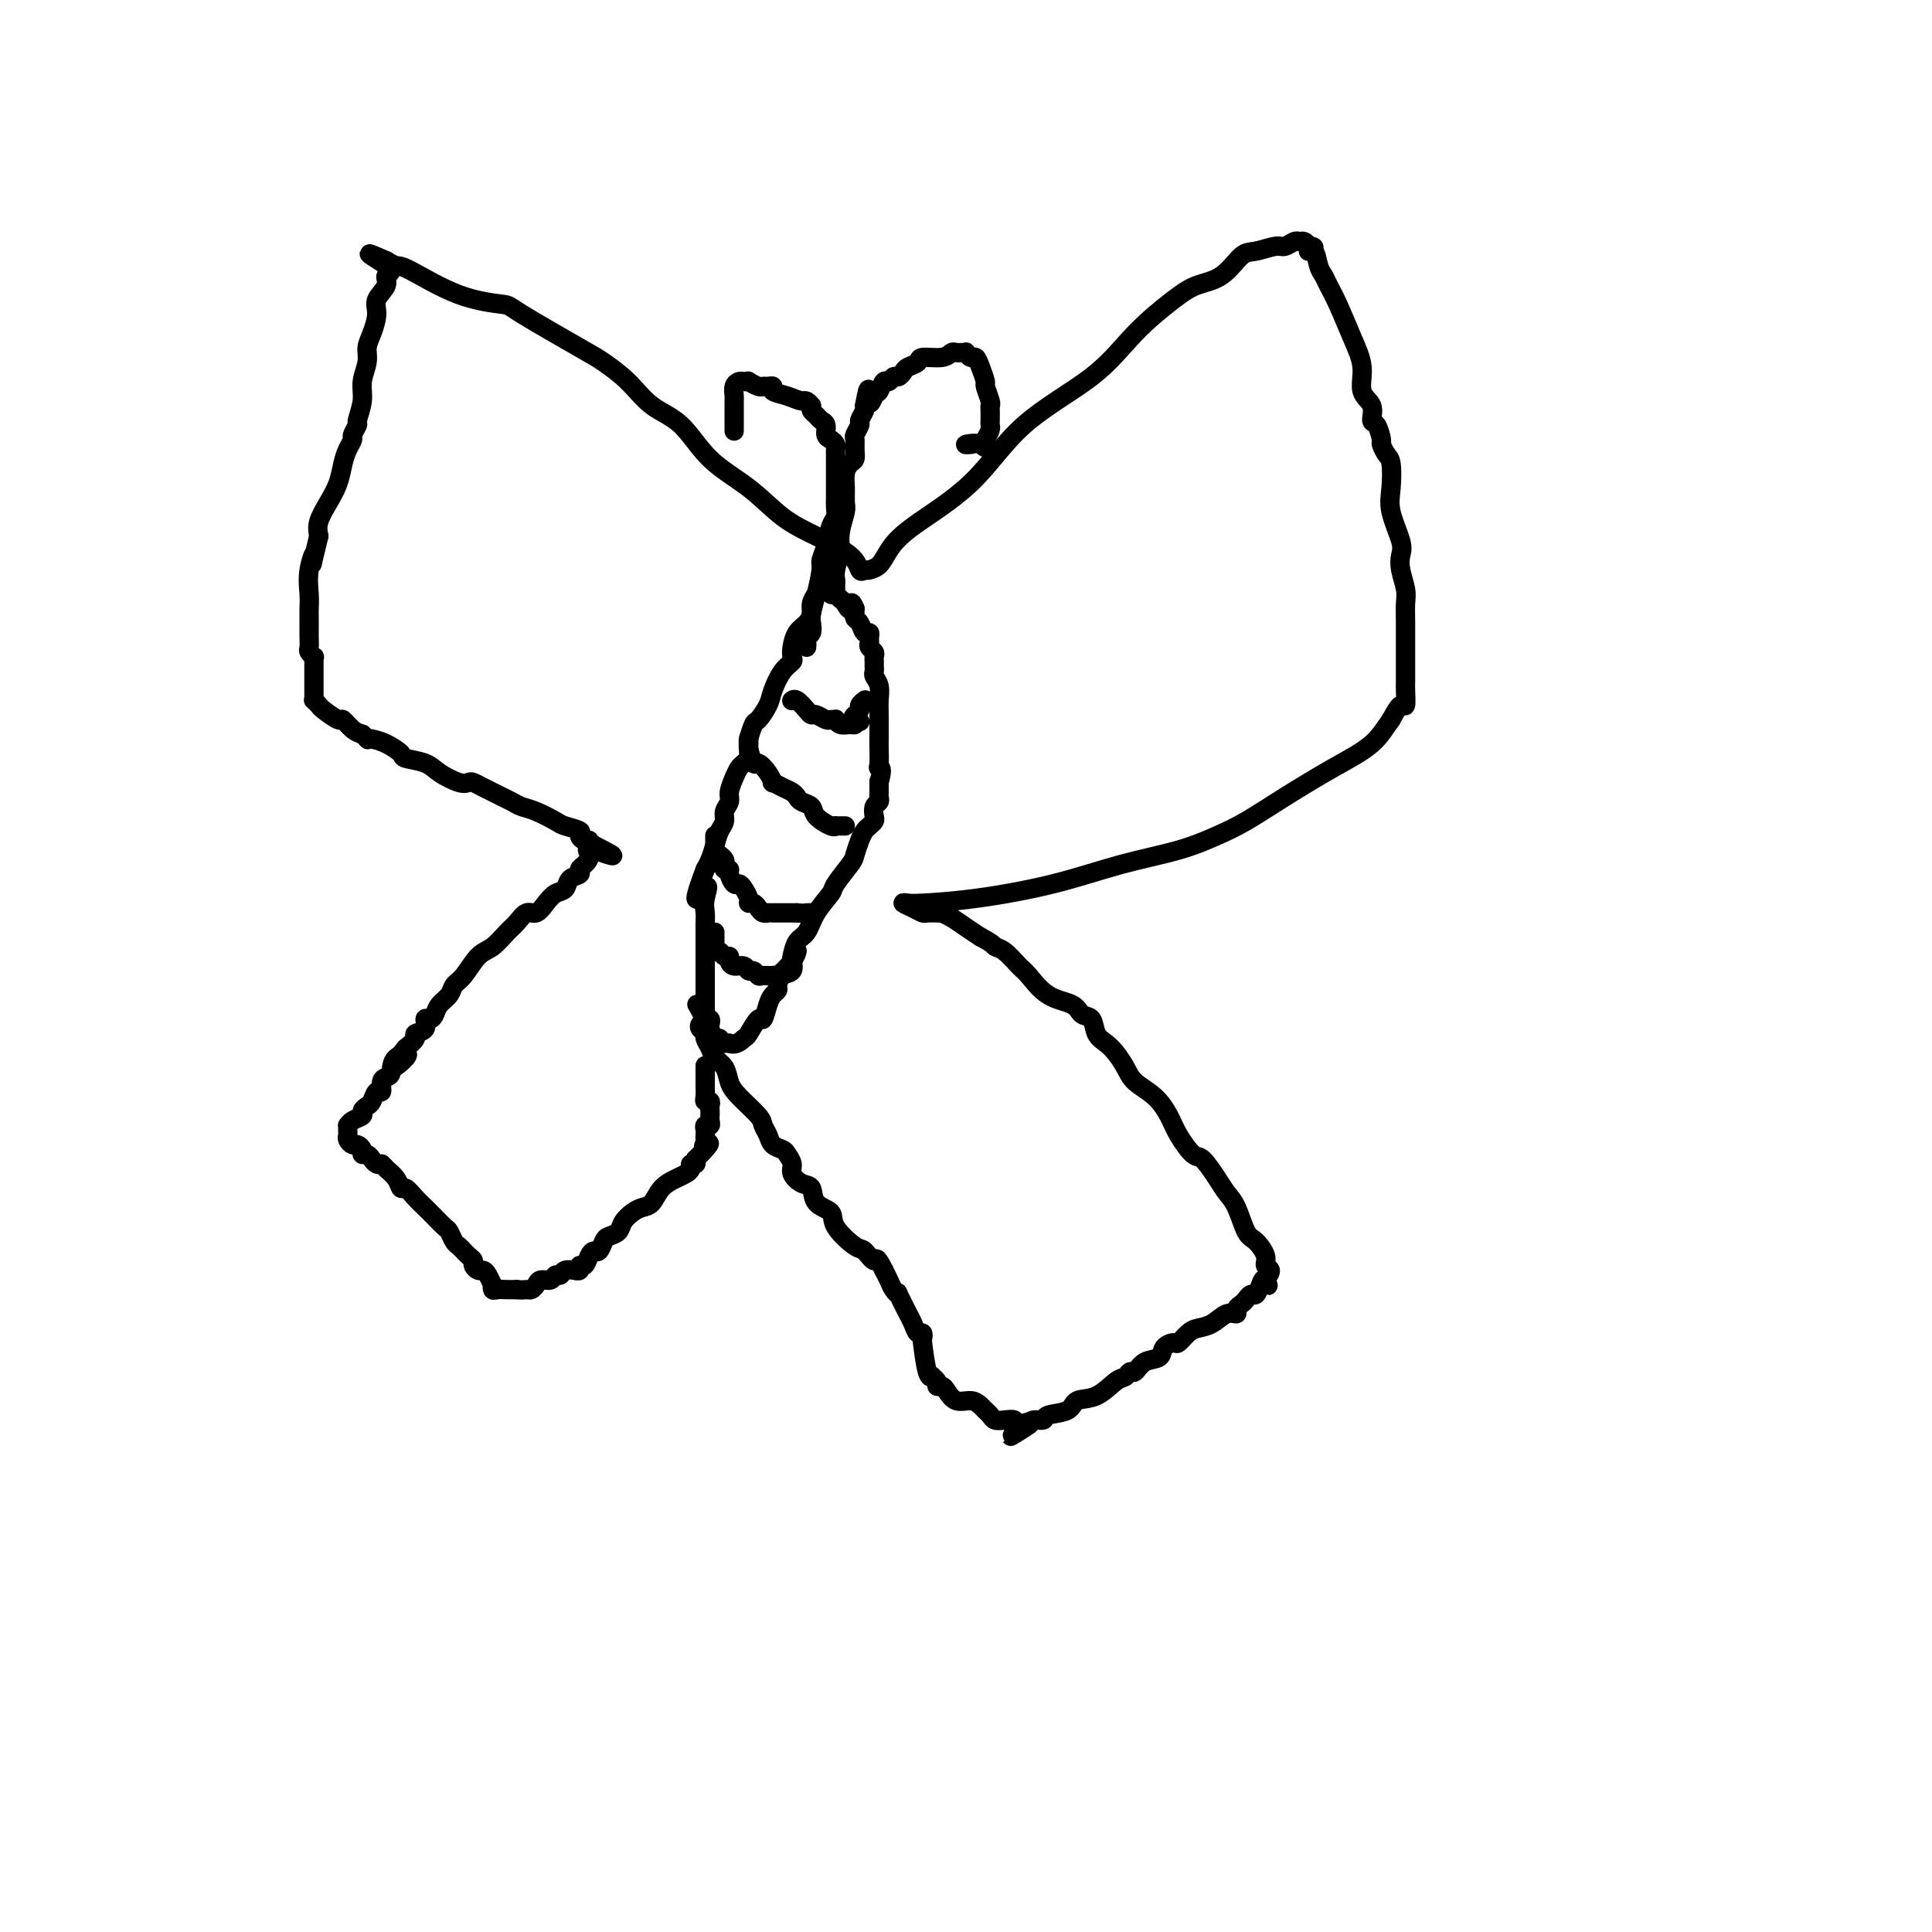 <svg viewBox='0 0 400 400' version='1.1' xmlns='http://www.w3.org/2000/svg' xmlns:xlink='http://www.w3.org/1999/xlink'><g fill='none' stroke='#000000' stroke-width='4' stroke-linecap='round' stroke-linejoin='round'><path d='M180,118c-0.185,0.049 -0.370,0.098 0,0c0.370,-0.098 1.294,-0.343 2,-1c0.706,-0.657 1.194,-1.726 2,-3c0.806,-1.274 1.930,-2.754 5,-5c3.070,-2.246 8.085,-5.259 12,-9c3.915,-3.741 6.731,-8.210 11,-12c4.269,-3.790 9.993,-6.900 14,-10c4.007,-3.100 6.298,-6.190 9,-9c2.702,-2.810 5.814,-5.340 8,-7c2.186,-1.660 3.447,-2.449 5,-3c1.553,-0.551 3.399,-0.865 5,-2c1.601,-1.135 2.958,-3.093 4,-4c1.042,-0.907 1.771,-0.765 3,-1c1.229,-0.235 2.959,-0.848 4,-1c1.041,-0.152 1.392,0.158 2,0c0.608,-0.158 1.472,-0.785 2,-1c0.528,-0.215 0.719,-0.020 1,0c0.281,0.020 0.652,-0.137 1,0c0.348,0.137 0.674,0.569 1,1'/><path d='M271,51c2.118,-0.041 0.412,0.856 0,1c-0.412,0.144 0.469,-0.463 1,0c0.531,0.463 0.712,1.998 1,3c0.288,1.002 0.684,1.470 1,2c0.316,0.530 0.552,1.122 1,2c0.448,0.878 1.109,2.044 2,4c0.891,1.956 2.014,4.703 3,7c0.986,2.297 1.836,4.143 2,6c0.164,1.857 -0.359,3.724 0,5c0.359,1.276 1.598,1.962 2,3c0.402,1.038 -0.033,2.428 0,3c0.033,0.572 0.534,0.325 1,1c0.466,0.675 0.896,2.273 1,3c0.104,0.727 -0.118,0.583 0,1c0.118,0.417 0.575,1.396 1,2c0.425,0.604 0.818,0.833 1,2c0.182,1.167 0.153,3.273 0,5c-0.153,1.727 -0.429,3.074 0,5c0.429,1.926 1.565,4.430 2,6c0.435,1.570 0.169,2.207 0,3c-0.169,0.793 -0.241,1.741 0,3c0.241,1.259 0.797,2.829 1,4c0.203,1.171 0.055,1.942 0,3c-0.055,1.058 -0.015,2.403 0,4c0.015,1.597 0.005,3.445 0,5c-0.005,1.555 -0.003,2.817 0,4c0.003,1.183 0.009,2.287 0,3c-0.009,0.713 -0.033,1.037 0,2c0.033,0.963 0.124,2.567 0,3c-0.124,0.433 -0.464,-0.305 -1,0c-0.536,0.305 -1.268,1.652 -2,3'/><path d='M288,149c-1.018,1.372 -2.062,3.301 -4,5c-1.938,1.699 -4.771,3.168 -8,5c-3.229,1.832 -6.854,4.026 -10,6c-3.146,1.974 -5.813,3.729 -8,5c-2.187,1.271 -3.892,2.060 -6,3c-2.108,0.940 -4.617,2.031 -8,3c-3.383,0.969 -7.641,1.815 -12,3c-4.359,1.185 -8.819,2.709 -14,4c-5.181,1.291 -11.081,2.349 -16,3c-4.919,0.651 -8.856,0.896 -11,1c-2.144,0.104 -2.496,0.066 -3,0c-0.504,-0.066 -1.162,-0.161 -1,0c0.162,0.161 1.144,0.579 2,1c0.856,0.421 1.587,0.844 2,1c0.413,0.156 0.508,0.044 1,0c0.492,-0.044 1.381,-0.020 2,0c0.619,0.020 0.970,0.036 1,0c0.030,-0.036 -0.260,-0.123 0,0c0.260,0.123 1.070,0.456 2,1c0.930,0.544 1.980,1.298 3,2c1.020,0.702 2.010,1.351 3,2'/><path d='M203,194c2.922,1.519 2.727,1.818 3,2c0.273,0.182 1.015,0.247 2,1c0.985,0.753 2.213,2.195 3,3c0.787,0.805 1.132,0.973 2,2c0.868,1.027 2.259,2.912 4,4c1.741,1.088 3.831,1.380 5,2c1.169,0.620 1.415,1.569 2,2c0.585,0.431 1.508,0.345 2,1c0.492,0.655 0.553,2.051 1,3c0.447,0.949 1.281,1.449 2,2c0.719,0.551 1.323,1.151 2,2c0.677,0.849 1.426,1.948 2,3c0.574,1.052 0.973,2.059 2,3c1.027,0.941 2.683,1.818 4,3c1.317,1.182 2.296,2.669 3,4c0.704,1.331 1.133,2.506 2,4c0.867,1.494 2.172,3.307 3,4c0.828,0.693 1.181,0.266 2,1c0.819,0.734 2.106,2.629 3,4c0.894,1.371 1.396,2.219 2,3c0.604,0.781 1.309,1.494 2,3c0.691,1.506 1.366,3.803 2,5c0.634,1.197 1.225,1.293 2,2c0.775,0.707 1.733,2.025 2,3c0.267,0.975 -0.159,1.609 0,2c0.159,0.391 0.903,0.540 1,1c0.097,0.460 -0.451,1.230 -1,2'/><path d='M262,265c0.976,2.293 0.416,0.526 0,0c-0.416,-0.526 -0.689,0.188 -1,1c-0.311,0.812 -0.662,1.723 -1,2c-0.338,0.277 -0.664,-0.079 -1,0c-0.336,0.079 -0.684,0.594 -1,1c-0.316,0.406 -0.601,0.704 -1,1c-0.399,0.296 -0.912,0.590 -1,1c-0.088,0.410 0.248,0.935 0,1c-0.248,0.065 -1.079,-0.329 -2,0c-0.921,0.329 -1.933,1.380 -3,2c-1.067,0.620 -2.188,0.809 -3,1c-0.812,0.191 -1.315,0.384 -2,1c-0.685,0.616 -1.552,1.655 -2,2c-0.448,0.345 -0.477,-0.005 -1,0c-0.523,0.005 -1.541,0.365 -2,1c-0.459,0.635 -0.360,1.547 -1,2c-0.640,0.453 -2.018,0.448 -3,1c-0.982,0.552 -1.567,1.661 -2,2c-0.433,0.339 -0.715,-0.093 -1,0c-0.285,0.093 -0.574,0.711 -1,1c-0.426,0.289 -0.990,0.248 -2,1c-1.010,0.752 -2.465,2.296 -4,3c-1.535,0.704 -3.150,0.566 -4,1c-0.850,0.434 -0.935,1.439 -2,2c-1.065,0.561 -3.110,0.676 -4,1c-0.890,0.324 -0.624,0.856 -1,1c-0.376,0.144 -1.393,-0.102 -2,0c-0.607,0.102 -0.803,0.551 -1,1'/><path d='M213,295c-7.477,4.645 -1.669,1.259 0,0c1.669,-1.259 -0.799,-0.389 -2,0c-1.201,0.389 -1.134,0.297 -1,0c0.134,-0.297 0.334,-0.801 0,-1c-0.334,-0.199 -1.202,-0.095 -2,0c-0.798,0.095 -1.525,0.179 -2,0c-0.475,-0.179 -0.697,-0.621 -1,-1c-0.303,-0.379 -0.687,-0.697 -1,-1c-0.313,-0.303 -0.556,-0.593 -1,-1c-0.444,-0.407 -1.090,-0.931 -2,-1c-0.910,-0.069 -2.085,0.319 -3,0c-0.915,-0.319 -1.570,-1.343 -2,-2c-0.430,-0.657 -0.636,-0.947 -1,-1c-0.364,-0.053 -0.885,0.132 -1,0c-0.115,-0.132 0.176,-0.579 0,-1c-0.176,-0.421 -0.818,-0.816 -1,-1c-0.182,-0.184 0.096,-0.159 0,0c-0.096,0.159 -0.565,0.450 -1,-1c-0.435,-1.450 -0.837,-4.643 -1,-6c-0.163,-1.357 -0.086,-0.880 0,-1c0.086,-0.120 0.183,-0.837 0,-1c-0.183,-0.163 -0.645,0.228 -1,0c-0.355,-0.228 -0.602,-1.076 -1,-2c-0.398,-0.924 -0.947,-1.924 -1,-2c-0.053,-0.076 0.389,0.772 0,0c-0.389,-0.772 -1.610,-3.166 -2,-4c-0.390,-0.834 0.050,-0.110 0,0c-0.050,0.110 -0.590,-0.393 -1,-1c-0.410,-0.607 -0.688,-1.316 -1,-2c-0.312,-0.684 -0.656,-1.342 -1,-2'/><path d='M183,263c-1.739,-3.582 -1.588,-2.038 -2,-2c-0.412,0.038 -1.389,-1.430 -2,-2c-0.611,-0.570 -0.856,-0.240 -2,-1c-1.144,-0.760 -3.188,-2.608 -4,-4c-0.812,-1.392 -0.393,-2.326 -1,-3c-0.607,-0.674 -2.239,-1.086 -3,-2c-0.761,-0.914 -0.652,-2.328 -1,-3c-0.348,-0.672 -1.153,-0.600 -2,-1c-0.847,-0.400 -1.736,-1.272 -2,-2c-0.264,-0.728 0.098,-1.311 0,-2c-0.098,-0.689 -0.657,-1.483 -1,-2c-0.343,-0.517 -0.470,-0.755 -1,-1c-0.530,-0.245 -1.462,-0.495 -2,-1c-0.538,-0.505 -0.683,-1.265 -1,-2c-0.317,-0.735 -0.805,-1.447 -1,-2c-0.195,-0.553 -0.098,-0.949 -1,-2c-0.902,-1.051 -2.805,-2.757 -4,-4c-1.195,-1.243 -1.683,-2.025 -2,-3c-0.317,-0.975 -0.462,-2.145 -1,-3c-0.538,-0.855 -1.468,-1.395 -2,-2c-0.532,-0.605 -0.665,-1.275 -1,-2c-0.335,-0.725 -0.872,-1.504 -1,-2c-0.128,-0.496 0.151,-0.710 0,-1c-0.151,-0.290 -0.733,-0.655 -1,-1c-0.267,-0.345 -0.219,-0.670 0,-1c0.219,-0.330 0.610,-0.665 1,-1'/><path d='M146,211c-3.000,-5.333 -1.500,-2.667 0,0'/><path d='M179,118c-0.363,0.240 -0.726,0.481 -1,0c-0.274,-0.481 -0.459,-1.682 -2,-3c-1.541,-1.318 -4.437,-2.751 -7,-4c-2.563,-1.249 -4.793,-2.314 -7,-4c-2.207,-1.686 -4.392,-3.994 -7,-6c-2.608,-2.006 -5.640,-3.710 -8,-6c-2.360,-2.290 -4.047,-5.164 -6,-7c-1.953,-1.836 -4.170,-2.632 -6,-4c-1.830,-1.368 -3.272,-3.308 -5,-5c-1.728,-1.692 -3.741,-3.136 -5,-4c-1.259,-0.864 -1.762,-1.150 -5,-3c-3.238,-1.850 -9.210,-5.266 -12,-7c-2.790,-1.734 -2.400,-1.788 -4,-2c-1.600,-0.212 -5.192,-0.583 -9,-2c-3.808,-1.417 -7.833,-3.882 -10,-5c-2.167,-1.118 -2.476,-0.891 -3,-1c-0.524,-0.109 -1.262,-0.555 -2,-1'/><path d='M80,54c-6.953,-3.122 -1.834,-0.426 0,1c1.834,1.426 0.384,1.582 0,2c-0.384,0.418 0.300,1.098 0,2c-0.300,0.902 -1.582,2.025 -2,3c-0.418,0.975 0.027,1.800 0,3c-0.027,1.200 -0.528,2.774 -1,4c-0.472,1.226 -0.915,2.105 -1,3c-0.085,0.895 0.189,1.807 0,3c-0.189,1.193 -0.839,2.666 -1,4c-0.161,1.334 0.168,2.528 0,4c-0.168,1.472 -0.833,3.223 -1,4c-0.167,0.777 0.162,0.580 0,1c-0.162,0.420 -0.816,1.455 -1,2c-0.184,0.545 0.103,0.599 0,1c-0.103,0.401 -0.595,1.150 -1,2c-0.405,0.850 -0.722,1.802 -1,3c-0.278,1.198 -0.518,2.641 -1,4c-0.482,1.359 -1.207,2.635 -2,4c-0.793,1.365 -1.655,2.819 -2,4c-0.345,1.181 -0.172,2.091 0,3'/><path d='M66,111c-2.332,9.612 -1.161,5.142 -1,4c0.161,-1.142 -0.689,1.045 -1,3c-0.311,1.955 -0.083,3.678 0,5c0.083,1.322 0.023,2.242 0,3c-0.023,0.758 -0.007,1.355 0,2c0.007,0.645 0.006,1.340 0,2c-0.006,0.660 -0.016,1.286 0,2c0.016,0.714 0.057,1.515 0,2c-0.057,0.485 -0.211,0.654 0,1c0.211,0.346 0.789,0.871 1,1c0.211,0.129 0.057,-0.136 0,0c-0.057,0.136 -0.015,0.674 0,1c0.015,0.326 0.004,0.442 0,1c-0.004,0.558 -0.002,1.560 0,2c0.002,0.440 0.004,0.317 0,1c-0.004,0.683 -0.014,2.170 0,3c0.014,0.830 0.053,1.001 0,1c-0.053,-0.001 -0.198,-0.174 0,0c0.198,0.174 0.738,0.694 1,1c0.262,0.306 0.244,0.397 1,1c0.756,0.603 2.285,1.718 3,2c0.715,0.282 0.616,-0.270 1,0c0.384,0.270 1.253,1.363 2,2c0.747,0.637 1.374,0.819 2,1'/><path d='M75,152c1.749,1.473 1.120,1.154 1,1c-0.120,-0.154 0.268,-0.144 1,0c0.732,0.144 1.808,0.422 3,1c1.192,0.578 2.501,1.455 3,2c0.499,0.545 0.190,0.759 1,1c0.810,0.241 2.741,0.509 4,1c1.259,0.491 1.846,1.206 3,2c1.154,0.794 2.876,1.666 4,2c1.124,0.334 1.652,0.131 2,0c0.348,-0.131 0.516,-0.190 1,0c0.484,0.190 1.284,0.629 2,1c0.716,0.371 1.348,0.676 2,1c0.652,0.324 1.323,0.668 2,1c0.677,0.332 1.359,0.652 2,1c0.641,0.348 1.241,0.723 2,1c0.759,0.277 1.677,0.455 3,1c1.323,0.545 3.051,1.456 4,2c0.949,0.544 1.120,0.719 2,1c0.880,0.281 2.469,0.668 3,1c0.531,0.332 0.002,0.611 0,1c-0.002,0.389 0.521,0.889 1,1c0.479,0.111 0.912,-0.166 1,0c0.088,0.166 -0.169,0.775 0,1c0.169,0.225 0.762,0.064 1,0c0.238,-0.064 0.119,-0.032 0,0'/><path d='M123,175c7.475,3.753 2.162,1.636 0,1c-2.162,-0.636 -1.175,0.210 -1,1c0.175,0.790 -0.463,1.525 -1,2c-0.537,0.475 -0.973,0.690 -1,1c-0.027,0.310 0.355,0.715 0,1c-0.355,0.285 -1.446,0.448 -2,1c-0.554,0.552 -0.571,1.491 -1,2c-0.429,0.509 -1.270,0.588 -2,1c-0.730,0.412 -1.350,1.159 -2,2c-0.650,0.841 -1.332,1.777 -2,2c-0.668,0.223 -1.322,-0.266 -2,0c-0.678,0.266 -1.378,1.286 -2,2c-0.622,0.714 -1.165,1.122 -2,2c-0.835,0.878 -1.963,2.227 -3,3c-1.037,0.773 -1.983,0.969 -3,2c-1.017,1.031 -2.104,2.895 -3,4c-0.896,1.105 -1.602,1.449 -2,2c-0.398,0.551 -0.489,1.309 -1,2c-0.511,0.691 -1.441,1.316 -2,2c-0.559,0.684 -0.746,1.426 -1,2c-0.254,0.574 -0.574,0.979 -1,1c-0.426,0.021 -0.957,-0.342 -1,0c-0.043,0.342 0.401,1.391 0,2c-0.401,0.609 -1.646,0.779 -2,1c-0.354,0.221 0.185,0.492 0,1c-0.185,0.508 -1.092,1.254 -2,2'/><path d='M84,217c-5.925,6.995 -1.238,3.484 0,2c1.238,-1.484 -0.974,-0.940 -2,0c-1.026,0.940 -0.866,2.274 -1,3c-0.134,0.726 -0.561,0.842 -1,1c-0.439,0.158 -0.891,0.357 -1,1c-0.109,0.643 0.124,1.730 0,2c-0.124,0.270 -0.606,-0.279 -1,0c-0.394,0.279 -0.701,1.384 -1,2c-0.299,0.616 -0.592,0.743 -1,1c-0.408,0.257 -0.932,0.642 -1,1c-0.068,0.358 0.322,0.687 0,1c-0.322,0.313 -1.354,0.609 -2,1c-0.646,0.391 -0.906,0.878 -1,1c-0.094,0.122 -0.022,-0.121 0,0c0.022,0.121 -0.005,0.606 0,1c0.005,0.394 0.044,0.697 0,1c-0.044,0.303 -0.170,0.607 0,1c0.170,0.393 0.637,0.875 1,1c0.363,0.125 0.622,-0.107 1,0c0.378,0.107 0.875,0.554 1,1c0.125,0.446 -0.121,0.890 0,1c0.121,0.110 0.610,-0.115 1,0c0.390,0.115 0.682,0.569 1,1c0.318,0.431 0.662,0.837 1,1c0.338,0.163 0.669,0.081 1,0'/><path d='M79,241c1.202,1.068 0.706,0.737 1,1c0.294,0.263 1.378,1.121 2,2c0.622,0.879 0.783,1.780 1,2c0.217,0.220 0.491,-0.240 1,0c0.509,0.240 1.253,1.182 2,2c0.747,0.818 1.495,1.514 2,2c0.505,0.486 0.765,0.764 1,1c0.235,0.236 0.444,0.430 1,1c0.556,0.570 1.459,1.516 2,2c0.541,0.484 0.718,0.507 1,1c0.282,0.493 0.667,1.456 1,2c0.333,0.544 0.615,0.671 1,1c0.385,0.329 0.873,0.861 1,1c0.127,0.139 -0.107,-0.117 0,0c0.107,0.117 0.553,0.605 1,1c0.447,0.395 0.893,0.696 1,1c0.107,0.304 -0.125,0.611 0,1c0.125,0.389 0.608,0.860 1,1c0.392,0.140 0.693,-0.050 1,0c0.307,0.050 0.620,0.339 1,1c0.380,0.661 0.826,1.694 1,2c0.174,0.306 0.074,-0.114 0,0c-0.074,0.114 -0.122,0.763 0,1c0.122,0.237 0.414,0.064 1,0c0.586,-0.064 1.465,-0.017 2,0c0.535,0.017 0.724,0.005 1,0c0.276,-0.005 0.638,-0.002 1,0'/><path d='M107,267c1.180,0.143 1.629,0.001 2,0c0.371,-0.001 0.662,0.139 1,0c0.338,-0.139 0.721,-0.558 1,-1c0.279,-0.442 0.455,-0.907 1,-1c0.545,-0.093 1.460,0.185 2,0c0.540,-0.185 0.704,-0.835 1,-1c0.296,-0.165 0.724,0.153 1,0c0.276,-0.153 0.399,-0.777 1,-1c0.601,-0.223 1.681,-0.044 2,0c0.319,0.044 -0.122,-0.047 0,0c0.122,0.047 0.806,0.233 1,0c0.194,-0.233 -0.103,-0.884 0,-1c0.103,-0.116 0.605,0.302 1,0c0.395,-0.302 0.682,-1.324 1,-2c0.318,-0.676 0.667,-1.006 1,-1c0.333,0.006 0.652,0.350 1,0c0.348,-0.350 0.726,-1.393 1,-2c0.274,-0.607 0.443,-0.779 1,-1c0.557,-0.221 1.500,-0.491 2,-1c0.500,-0.509 0.556,-1.256 1,-2c0.444,-0.744 1.277,-1.484 2,-2c0.723,-0.516 1.335,-0.807 2,-1c0.665,-0.193 1.384,-0.289 2,-1c0.616,-0.711 1.131,-2.037 2,-3c0.869,-0.963 2.093,-1.564 3,-2c0.907,-0.436 1.497,-0.708 2,-1c0.503,-0.292 0.918,-0.604 1,-1c0.082,-0.396 -0.170,-0.876 0,-1c0.170,-0.124 0.763,0.107 1,0c0.237,-0.107 0.119,-0.554 0,-1'/><path d='M144,240c4.321,-4.250 2.622,-3.376 2,-3c-0.622,0.376 -0.168,0.254 0,0c0.168,-0.254 0.049,-0.642 0,-1c-0.049,-0.358 -0.027,-0.687 0,-1c0.027,-0.313 0.060,-0.609 0,-1c-0.060,-0.391 -0.212,-0.878 0,-1c0.212,-0.122 0.789,0.122 1,0c0.211,-0.122 0.058,-0.611 0,-1c-0.058,-0.389 -0.019,-0.678 0,-1c0.019,-0.322 0.019,-0.677 0,-1c-0.019,-0.323 -0.058,-0.616 0,-1c0.058,-0.384 0.212,-0.860 0,-1c-0.212,-0.140 -0.789,0.057 -1,0c-0.211,-0.057 -0.057,-0.366 0,-1c0.057,-0.634 0.015,-1.593 0,-2c-0.015,-0.407 -0.004,-0.264 0,-1c0.004,-0.736 0.001,-2.353 0,-3c-0.001,-0.647 -0.001,-0.323 0,0'/><path d='M170,122c-0.305,0.243 -0.610,0.487 -1,1c-0.390,0.513 -0.865,1.296 -1,2c-0.135,0.704 0.068,1.330 0,2c-0.068,0.670 -0.409,1.383 -1,2c-0.591,0.617 -1.432,1.136 -2,2c-0.568,0.864 -0.863,2.073 -1,3c-0.137,0.927 -0.116,1.574 0,2c0.116,0.426 0.325,0.633 0,1c-0.325,0.367 -1.186,0.894 -2,2c-0.814,1.106 -1.581,2.790 -2,4c-0.419,1.210 -0.490,1.944 -1,3c-0.510,1.056 -1.457,2.433 -2,3c-0.543,0.567 -0.681,0.323 -1,1c-0.319,0.677 -0.821,2.276 -1,3c-0.179,0.724 -0.037,0.575 0,1c0.037,0.425 -0.031,1.425 0,2c0.031,0.575 0.162,0.724 0,1c-0.162,0.276 -0.617,0.679 -1,1c-0.383,0.321 -0.695,0.561 -1,1c-0.305,0.439 -0.603,1.076 -1,2c-0.397,0.924 -0.894,2.134 -1,3c-0.106,0.866 0.179,1.390 0,2c-0.179,0.610 -0.821,1.308 -1,2c-0.179,0.692 0.107,1.379 0,2c-0.107,0.621 -0.606,1.177 -1,2c-0.394,0.823 -0.683,1.914 -1,3c-0.317,1.086 -0.662,2.167 -1,3c-0.338,0.833 -0.669,1.416 -1,2'/><path d='M146,180c-3.713,9.798 -0.995,5.293 0,4c0.995,-1.293 0.267,0.627 0,2c-0.267,1.373 -0.071,2.198 0,3c0.071,0.802 0.019,1.580 0,2c-0.019,0.420 -0.005,0.482 0,1c0.005,0.518 0.001,1.490 0,2c-0.001,0.510 -0.000,0.557 0,1c0.000,0.443 0.000,1.284 0,2c-0.000,0.716 -0.000,1.309 0,2c0.000,0.691 0.000,1.479 0,2c-0.000,0.521 0.000,0.773 0,1c-0.000,0.227 -0.000,0.428 0,1c0.000,0.572 0.000,1.515 0,2c-0.000,0.485 -0.001,0.512 0,1c0.001,0.488 0.004,1.436 0,2c-0.004,0.564 -0.015,0.743 0,1c0.015,0.257 0.056,0.592 0,1c-0.056,0.408 -0.208,0.888 0,1c0.208,0.112 0.778,-0.143 1,0c0.222,0.143 0.097,0.683 0,1c-0.097,0.317 -0.167,0.411 0,1c0.167,0.589 0.570,1.675 1,2c0.430,0.325 0.889,-0.109 1,0c0.111,0.109 -0.124,0.760 0,1c0.124,0.240 0.607,0.069 1,0c0.393,-0.069 0.697,-0.034 1,0'/><path d='M151,216c1.421,0.556 2.475,-0.554 3,-1c0.525,-0.446 0.522,-0.227 1,-1c0.478,-0.773 1.439,-2.536 2,-3c0.561,-0.464 0.724,0.371 1,0c0.276,-0.371 0.664,-1.949 1,-3c0.336,-1.051 0.619,-1.576 1,-2c0.381,-0.424 0.859,-0.748 1,-1c0.141,-0.252 -0.054,-0.433 0,-1c0.054,-0.567 0.356,-1.521 1,-2c0.644,-0.479 1.629,-0.483 2,-1c0.371,-0.517 0.128,-1.547 0,-2c-0.128,-0.453 -0.143,-0.328 0,-1c0.143,-0.672 0.442,-2.142 1,-3c0.558,-0.858 1.375,-1.105 2,-2c0.625,-0.895 1.056,-2.437 2,-4c0.944,-1.563 2.399,-3.146 3,-4c0.601,-0.854 0.346,-0.978 1,-2c0.654,-1.022 2.216,-2.942 3,-4c0.784,-1.058 0.788,-1.253 1,-2c0.212,-0.747 0.631,-2.044 1,-3c0.369,-0.956 0.686,-1.569 1,-2c0.314,-0.431 0.624,-0.679 1,-1c0.376,-0.321 0.819,-0.716 1,-1c0.181,-0.284 0.101,-0.456 0,-1c-0.101,-0.544 -0.223,-1.460 0,-2c0.223,-0.540 0.792,-0.706 1,-1c0.208,-0.294 0.056,-0.718 0,-1c-0.056,-0.282 -0.015,-0.422 0,-1c0.015,-0.578 0.004,-1.594 0,-2c-0.004,-0.406 -0.002,-0.203 0,0'/><path d='M182,162c0.928,-3.294 0.249,-3.029 0,-3c-0.249,0.029 -0.067,-0.179 0,-1c0.067,-0.821 0.019,-2.254 0,-3c-0.019,-0.746 -0.009,-0.805 0,-2c0.009,-1.195 0.016,-3.524 0,-5c-0.016,-1.476 -0.057,-2.097 0,-3c0.057,-0.903 0.211,-2.087 0,-3c-0.211,-0.913 -0.789,-1.554 -1,-2c-0.211,-0.446 -0.056,-0.697 0,-1c0.056,-0.303 0.011,-0.659 0,-1c-0.011,-0.341 0.011,-0.669 0,-1c-0.011,-0.331 -0.056,-0.666 0,-1c0.056,-0.334 0.212,-0.668 0,-1c-0.212,-0.332 -0.792,-0.661 -1,-1c-0.208,-0.339 -0.044,-0.686 0,-1c0.044,-0.314 -0.030,-0.595 0,-1c0.030,-0.405 0.166,-0.935 0,-1c-0.166,-0.065 -0.633,0.336 -1,0c-0.367,-0.336 -0.634,-1.410 -1,-2c-0.366,-0.590 -0.830,-0.697 -1,-1c-0.170,-0.303 -0.046,-0.803 0,-1c0.046,-0.197 0.012,-0.092 0,0c-0.012,0.092 -0.004,0.169 0,0c0.004,-0.169 0.002,-0.585 0,-1'/><path d='M177,126c-0.951,-2.427 -0.828,-0.493 -1,0c-0.172,0.493 -0.639,-0.455 -1,-1c-0.361,-0.545 -0.618,-0.686 -1,-1c-0.382,-0.314 -0.891,-0.801 -1,-1c-0.109,-0.199 0.181,-0.110 0,0c-0.181,0.110 -0.833,0.239 -1,0c-0.167,-0.239 0.151,-0.848 0,-1c-0.151,-0.152 -0.771,0.151 -1,0c-0.229,-0.151 -0.065,-0.758 0,-1c0.065,-0.242 0.033,-0.121 0,0'/><path d='M173,123c0.002,-0.332 0.004,-0.664 0,-1c-0.004,-0.336 -0.015,-0.676 0,-1c0.015,-0.324 0.056,-0.630 0,-1c-0.056,-0.370 -0.207,-0.803 0,-2c0.207,-1.197 0.773,-3.159 1,-4c0.227,-0.841 0.113,-0.560 0,-1c-0.113,-0.440 -0.227,-1.602 0,-3c0.227,-1.398 0.796,-3.033 1,-4c0.204,-0.967 0.044,-1.267 0,-2c-0.044,-0.733 0.026,-1.901 0,-3c-0.026,-1.099 -0.150,-2.130 0,-3c0.150,-0.870 0.575,-1.580 1,-2c0.425,-0.420 0.850,-0.550 1,-1c0.150,-0.450 0.025,-1.219 0,-2c-0.025,-0.781 0.050,-1.575 0,-2c-0.050,-0.425 -0.223,-0.481 0,-1c0.223,-0.519 0.843,-1.500 1,-2c0.157,-0.500 -0.150,-0.519 0,-1c0.150,-0.481 0.757,-1.423 1,-2c0.243,-0.577 0.121,-0.788 0,-1'/><path d='M179,84c1.107,-6.206 0.874,-2.222 1,-1c0.126,1.222 0.611,-0.318 1,-1c0.389,-0.682 0.681,-0.508 1,-1c0.319,-0.492 0.663,-1.652 1,-2c0.337,-0.348 0.666,0.114 1,0c0.334,-0.114 0.671,-0.804 1,-1c0.329,-0.196 0.649,0.101 1,0c0.351,-0.101 0.734,-0.600 1,-1c0.266,-0.400 0.414,-0.699 1,-1c0.586,-0.301 1.610,-0.602 2,-1c0.390,-0.398 0.146,-0.891 1,-1c0.854,-0.109 2.807,0.167 4,0c1.193,-0.167 1.625,-0.778 2,-1c0.375,-0.222 0.692,-0.055 1,0c0.308,0.055 0.607,-0.000 1,0c0.393,0.000 0.878,0.057 1,0c0.122,-0.057 -0.121,-0.229 0,0c0.121,0.229 0.606,0.857 1,1c0.394,0.143 0.698,-0.200 1,0c0.302,0.200 0.603,0.943 1,2c0.397,1.057 0.891,2.429 1,3c0.109,0.571 -0.167,0.342 0,1c0.167,0.658 0.777,2.204 1,3c0.223,0.796 0.061,0.842 0,1c-0.061,0.158 -0.019,0.426 0,1c0.019,0.574 0.015,1.453 0,2c-0.015,0.547 -0.043,0.763 0,1c0.043,0.237 0.155,0.496 0,1c-0.155,0.504 -0.578,1.252 -1,2'/><path d='M204,91c0.126,2.547 -0.059,1.415 -1,1c-0.941,-0.415 -2.638,-0.112 -3,0c-0.362,0.112 0.611,0.032 1,0c0.389,-0.032 0.195,-0.016 0,0'/><path d='M167,134c0.030,-0.326 0.060,-0.652 0,-1c-0.060,-0.348 -0.209,-0.716 0,-1c0.209,-0.284 0.778,-0.482 1,-1c0.222,-0.518 0.097,-1.356 0,-2c-0.097,-0.644 -0.167,-1.094 0,-2c0.167,-0.906 0.569,-2.266 1,-4c0.431,-1.734 0.890,-3.840 1,-5c0.110,-1.160 -0.128,-1.374 0,-2c0.128,-0.626 0.623,-1.662 1,-3c0.377,-1.338 0.637,-2.976 1,-4c0.363,-1.024 0.829,-1.433 1,-2c0.171,-0.567 0.046,-1.293 0,-2c-0.046,-0.707 -0.012,-1.394 0,-2c0.012,-0.606 0.003,-1.132 0,-2c-0.003,-0.868 -0.001,-2.078 0,-3c0.001,-0.922 0.001,-1.556 0,-2c-0.001,-0.444 -0.003,-0.696 0,-1c0.003,-0.304 0.011,-0.658 0,-1c-0.011,-0.342 -0.041,-0.673 0,-1c0.041,-0.327 0.151,-0.651 0,-1c-0.151,-0.349 -0.565,-0.723 -1,-1c-0.435,-0.277 -0.891,-0.455 -1,-1c-0.109,-0.545 0.128,-1.455 0,-2c-0.128,-0.545 -0.622,-0.723 -1,-1c-0.378,-0.277 -0.640,-0.651 -1,-1c-0.360,-0.349 -0.817,-0.671 -1,-1c-0.183,-0.329 -0.091,-0.664 0,-1'/><path d='M168,84c-1.094,-1.415 -1.329,-0.954 -2,-1c-0.671,-0.046 -1.777,-0.601 -3,-1c-1.223,-0.399 -2.564,-0.642 -3,-1c-0.436,-0.358 0.033,-0.832 0,-1c-0.033,-0.168 -0.568,-0.031 -1,0c-0.432,0.031 -0.760,-0.044 -1,0c-0.240,0.044 -0.393,0.207 -1,0c-0.607,-0.207 -1.669,-0.786 -2,-1c-0.331,-0.214 0.069,-0.065 0,0c-0.069,0.065 -0.607,0.045 -1,0c-0.393,-0.045 -0.641,-0.117 -1,0c-0.359,0.117 -0.828,0.421 -1,1c-0.172,0.579 -0.046,1.431 0,2c0.046,0.569 0.012,0.853 0,1c-0.012,0.147 -0.003,0.155 0,1c0.003,0.845 0.001,2.525 0,3c-0.001,0.475 -0.000,-0.257 0,0c0.000,0.257 0.000,1.502 0,2c-0.000,0.498 -0.000,0.249 0,0'/><path d='M164,145c-0.060,0.052 -0.119,0.104 0,0c0.119,-0.104 0.417,-0.364 1,0c0.583,0.364 1.451,1.351 2,2c0.549,0.649 0.778,0.959 1,1c0.222,0.041 0.437,-0.186 1,0c0.563,0.186 1.473,0.786 2,1c0.527,0.214 0.669,0.043 1,0c0.331,-0.043 0.849,0.042 1,0c0.151,-0.042 -0.064,-0.210 0,0c0.064,0.210 0.409,0.799 1,1c0.591,0.201 1.428,0.016 2,0c0.572,-0.016 0.878,0.138 1,0c0.122,-0.138 0.061,-0.569 0,-1'/><path d='M177,149c2.029,0.666 0.600,0.333 0,0c-0.600,-0.333 -0.371,-0.664 0,-1c0.371,-0.336 0.883,-0.678 1,-1c0.117,-0.322 -0.161,-0.625 0,-1c0.161,-0.375 0.760,-0.821 1,-1c0.240,-0.179 0.120,-0.089 0,0'/><path d='M155,153c-0.007,-0.108 -0.014,-0.216 0,0c0.014,0.216 0.049,0.757 0,1c-0.049,0.243 -0.181,0.188 0,1c0.181,0.812 0.674,2.490 1,3c0.326,0.510 0.485,-0.148 1,0c0.515,0.148 1.384,1.100 2,2c0.616,0.900 0.977,1.747 1,2c0.023,0.253 -0.293,-0.087 0,0c0.293,0.087 1.196,0.600 2,1c0.804,0.400 1.509,0.687 2,1c0.491,0.313 0.769,0.652 1,1c0.231,0.348 0.416,0.706 1,1c0.584,0.294 1.567,0.524 2,1c0.433,0.476 0.315,1.199 1,2c0.685,0.801 2.173,1.679 3,2c0.827,0.321 0.992,0.086 1,0c0.008,-0.086 -0.142,-0.023 0,0c0.142,0.023 0.577,0.006 1,0c0.423,-0.006 0.835,-0.002 1,0c0.165,0.002 0.082,0.001 0,0'/><path d='M148,173c0.002,0.303 0.003,0.606 0,1c-0.003,0.394 -0.011,0.879 0,1c0.011,0.121 0.042,-0.123 0,0c-0.042,0.123 -0.156,0.611 0,1c0.156,0.389 0.582,0.678 1,1c0.418,0.322 0.829,0.676 1,1c0.171,0.324 0.101,0.616 0,1c-0.101,0.384 -0.234,0.859 0,1c0.234,0.141 0.836,-0.051 1,0c0.164,0.051 -0.110,0.346 0,1c0.110,0.654 0.603,1.668 1,2c0.397,0.332 0.698,-0.017 1,0c0.302,0.017 0.606,0.400 1,1c0.394,0.600 0.879,1.419 1,2c0.121,0.581 -0.121,0.926 0,1c0.121,0.074 0.606,-0.124 1,0c0.394,0.124 0.699,0.569 1,1c0.301,0.431 0.598,0.848 1,1c0.402,0.152 0.907,0.041 1,0c0.093,-0.041 -0.228,-0.011 0,0c0.228,0.011 1.006,0.003 1,0c-0.006,-0.003 -0.795,-0.001 0,0c0.795,0.001 3.176,0.000 4,0c0.824,-0.000 0.093,-0.000 0,0c-0.093,0.000 0.454,0.000 1,0'/><path d='M165,189c1.631,0.155 1.708,0.042 2,0c0.292,-0.042 0.798,-0.012 1,0c0.202,0.012 0.101,0.006 0,0'/><path d='M148,193c0.002,0.331 0.004,0.662 0,1c-0.004,0.338 -0.012,0.683 0,1c0.012,0.317 0.046,0.606 0,1c-0.046,0.394 -0.170,0.893 0,1c0.170,0.107 0.636,-0.177 1,0c0.364,0.177 0.626,0.817 1,1c0.374,0.183 0.860,-0.091 1,0c0.140,0.091 -0.065,0.545 0,1c0.065,0.455 0.399,0.910 1,1c0.601,0.090 1.469,-0.186 2,0c0.531,0.186 0.724,0.835 1,1c0.276,0.165 0.634,-0.153 1,0c0.366,0.153 0.740,0.775 1,1c0.260,0.225 0.406,0.051 1,0c0.594,-0.051 1.637,0.021 2,0c0.363,-0.021 0.045,-0.136 0,0c-0.045,0.136 0.184,0.521 1,0c0.816,-0.521 2.220,-1.948 3,-3c0.780,-1.052 0.937,-1.729 1,-2c0.063,-0.271 0.031,-0.135 0,0'/></g>
</svg>